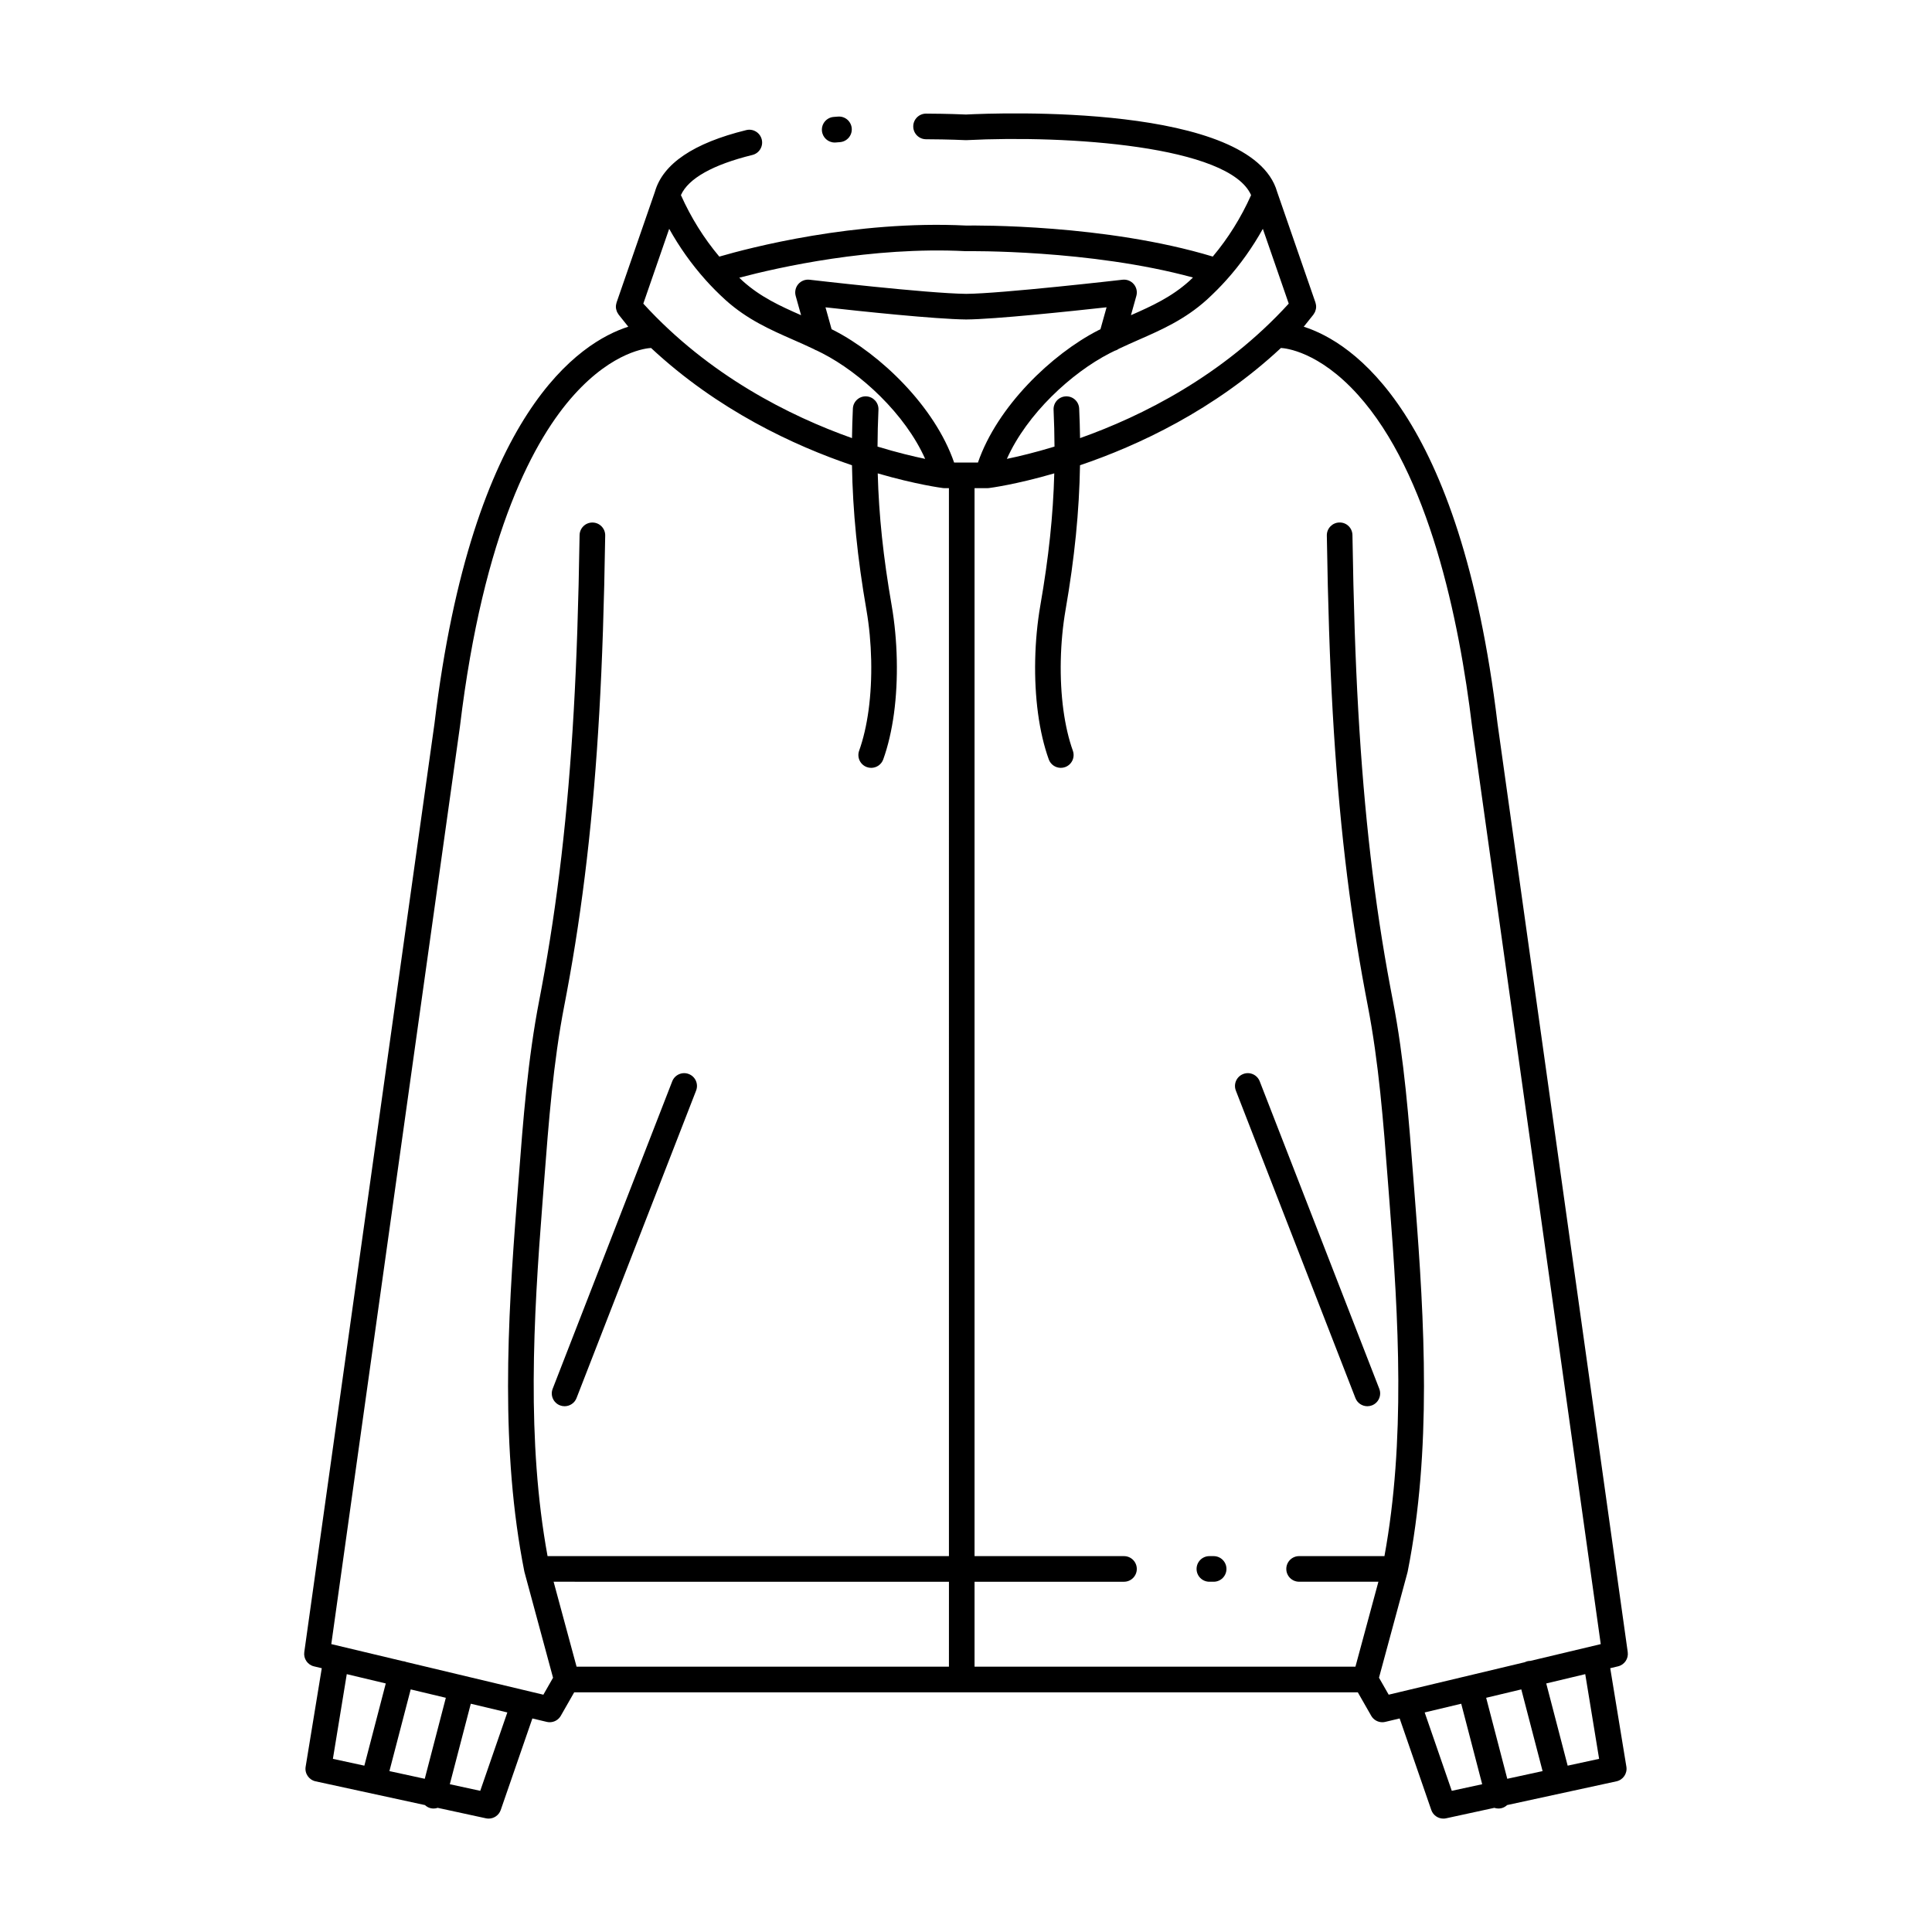 <?xml version="1.0" encoding="UTF-8"?>
<!-- Uploaded to: SVG Repo, www.svgrepo.com, Generator: SVG Repo Mixer Tools -->
<svg fill="#000000" width="800px" height="800px" version="1.1" viewBox="144 144 512 512" xmlns="http://www.w3.org/2000/svg">
 <g>
  <path d="m570.73 586.09 2.062-0.492c1.703-0.406 2.816-2.039 2.574-3.773l-34.504-246.06c-9.949-82.75-38.633-101.12-51.359-105.18l2.547-3.188c0.035-0.047 0.055-0.098 0.09-0.145 0.109-0.156 0.211-0.312 0.293-0.48 0.039-0.074 0.07-0.152 0.102-0.23 0.07-0.18 0.125-0.359 0.164-0.547 0.016-0.066 0.035-0.133 0.047-0.203 0.039-0.25 0.055-0.508 0.035-0.758-0.004-0.047-0.016-0.09-0.023-0.137-0.023-0.211-0.066-0.422-0.133-0.629-0.012-0.035-0.012-0.07-0.02-0.102l-10.152-29.328c-6.707-23.527-73.926-20.918-82.457-20.488-0.871-0.043-4.801-0.211-10.566-0.238h-0.016c-1.867 0-3.387 1.508-3.394 3.379-0.008 1.875 1.504 3.402 3.379 3.41 6.254 0.027 10.387 0.238 10.43 0.238 0.117 0.008 0.23 0.008 0.348 0 26.555-1.359 69.637 1.461 75.375 14.578-2.66 5.945-6.066 11.406-10.156 16.277-28.391-8.586-62.656-8.258-65.336-8.219-29.52-1.461-57.543 5.934-65.438 8.23-4.094-4.871-7.508-10.34-10.172-16.297 1.961-4.406 8.461-8.066 18.934-10.637 1.82-0.445 2.938-2.285 2.488-4.106-0.449-1.82-2.289-2.938-4.106-2.488-13.953 3.422-22.102 8.926-24.215 16.359l-10.152 29.328c-0.012 0.035-0.012 0.07-0.02 0.102-0.062 0.207-0.109 0.414-0.133 0.629-0.008 0.047-0.02 0.09-0.023 0.137-0.02 0.254-0.004 0.508 0.035 0.758 0.012 0.07 0.031 0.137 0.047 0.203 0.039 0.184 0.094 0.367 0.164 0.543 0.031 0.078 0.066 0.156 0.102 0.23 0.082 0.168 0.18 0.324 0.293 0.48 0.035 0.047 0.055 0.102 0.09 0.145l2.547 3.188c-12.73 4.066-41.41 22.43-51.352 105.12l-34.512 246.13c-0.242 1.734 0.871 3.371 2.574 3.773l2.062 0.492-4.277 26.109c-0.293 1.785 0.863 3.481 2.633 3.867l28.977 6.293c0.391 0.363 0.863 0.648 1.414 0.801 0.297 0.078 0.594 0.117 0.883 0.117 0.375 0 0.742-0.062 1.09-0.184l12.777 2.773c0.242 0.051 0.48 0.078 0.723 0.078 1.418 0 2.727-0.895 3.207-2.285l8.383-24.254 3.801 0.906c0.262 0.062 0.527 0.094 0.789 0.094 1.199 0 2.336-0.637 2.945-1.711l3.547-6.211h207.67l3.547 6.211c0.613 1.074 1.75 1.711 2.949 1.711 0.262 0 0.527-0.031 0.789-0.094l3.801-0.906 8.383 24.254c0.48 1.391 1.785 2.285 3.207 2.285 0.238 0 0.48-0.023 0.723-0.078l12.777-2.773c0.348 0.117 0.715 0.184 1.09 0.184 0.293 0 0.59-0.039 0.883-0.117 0.551-0.148 1.023-0.434 1.414-0.801l28.977-6.293c1.766-0.383 2.922-2.082 2.633-3.867zm-101.68-367.93c3.684-4.109 6.894-8.641 9.617-13.516l6.863 19.82c-17.445 19.117-38.891 29.812-55.305 35.641-0.039-2.582-0.109-5.188-0.234-7.836-0.09-1.871-1.66-3.32-3.555-3.227-1.871 0.09-3.316 1.68-3.227 3.555 0.156 3.312 0.227 6.562 0.246 9.754-5.113 1.562-9.461 2.598-12.625 3.258 5.332-11.938 17.105-22.773 27.254-27.992 0.43-0.219 0.867-0.434 1.309-0.648 0.398-0.109 0.773-0.285 1.102-0.531 1.773-0.844 3.562-1.637 5.297-2.398 5.992-2.633 12.188-5.352 17.969-10.555 1.902-1.734 3.684-3.527 5.289-5.324zm-69.215-7.602c0.074 0.004 0.152 0.008 0.227 0.004 0.348-0.004 32.758-0.477 60.086 6.981-0.316 0.301-0.621 0.609-0.949 0.906-4.766 4.289-9.98 6.66-15.484 9.082l1.43-5.117c0.305-1.09 0.047-2.258-0.688-3.117s-1.844-1.297-2.973-1.168c-0.32 0.039-32.176 3.691-41.441 3.746-10.426-0.121-41.207-3.711-41.516-3.746-1.125-0.129-2.238 0.305-2.973 1.164s-0.992 2.031-0.691 3.121l1.43 5.117c-5.508-2.422-10.723-4.797-15.473-9.07-0.312-0.285-0.602-0.578-0.906-0.867 10.531-2.781 34.992-8.281 59.922-7.035zm-78.492-5.918c2.711 4.852 5.902 9.359 9.562 13.453 0.004 0.008 0.012 0.012 0.016 0.02 0.012 0.016 0.023 0.027 0.035 0.043 1.613 1.805 3.391 3.598 5.309 5.344 5.766 5.191 11.961 7.91 17.953 10.543 1.785 0.785 3.629 1.602 5.473 2.481 0.234 0.152 0.484 0.273 0.754 0.359 0.492 0.238 0.988 0.48 1.465 0.727 10.164 5.223 21.938 16.059 27.27 27.996-3.164-0.66-7.512-1.695-12.625-3.258 0.02-3.188 0.09-6.441 0.246-9.754 0.09-1.871-1.355-3.465-3.227-3.555-1.871-0.094-3.465 1.355-3.551 3.227-0.125 2.644-0.195 5.254-0.234 7.836-16.414-5.828-37.859-16.523-55.305-35.641zm-80.785 407.28-8.336-1.809 3.676-22.445 10.336 2.465zm16.008 3.477-9.367-2.035 5.641-21.652 9.312 2.223zm14.703 3.191-8.062-1.75 5.559-21.332 9.684 2.309zm124.21-32.902h-98.68l-6.086-22.508 104.77 0.004zm0-29.297h-106.37c-5.582-30.512-3.754-62.875-1.359-93.477l0.449-5.828c1.184-15.496 2.406-31.523 5.363-46.691l0.137-0.703c0.172-0.891 0.34-1.777 0.5-2.648 4.262-22.715 7.082-46.988 8.621-74.211 0.781-13.625 1.277-28.531 1.566-46.91 0.027-1.875-1.465-3.418-3.34-3.445h-0.055c-1.852 0-3.363 1.484-3.394 3.34-0.289 18.285-0.781 33.102-1.555 46.633-1.523 26.93-4.309 50.922-8.516 73.359-0.16 0.867-0.324 1.734-0.492 2.606l-0.133 0.695c-3.027 15.547-4.269 31.77-5.469 47.461l-0.449 5.816c-2.504 31.988-4.41 65.91 1.969 98.062 0 0.004 0.004 0.008 0.004 0.012 0.004 0.012 0.004 0.02 0.008 0.031 0.016 0.062 0.027 0.121 0.043 0.184l7.555 27.945-2.566 4.492-36.367-8.676c-0.125-0.051-0.25-0.105-0.387-0.141-0.168-0.043-0.332-0.059-0.5-0.074l-18.945-4.519 34.086-243.13c6.234-51.844 19.887-76.438 30.246-87.941 10.488-11.645 19.422-12.371 20.406-12.414 17.703 16.504 37.902 25.879 53.246 31.078 0.207 12.23 1.426 24.488 3.832 38.344 1.484 8.555 1.691 18.23 0.57 26.539-0.551 4.047-1.395 7.668-2.504 10.766-0.633 1.766 0.285 3.707 2.051 4.344 0.379 0.137 0.766 0.199 1.145 0.199 1.391 0 2.699-0.863 3.195-2.25 1.27-3.539 2.223-7.625 2.84-12.145 1.211-8.973 0.988-19.402-0.605-28.613-2.231-12.832-3.398-23.84-3.699-35.031 10.227 2.977 16.992 3.848 17.312 3.891 0.141 0.02 0.281 0.027 0.422 0.027h1.133zm-30.473-324.83c-0.207-0.105-0.414-0.203-0.621-0.309l-1.621-5.805c9.312 1.039 28.957 3.125 37.262 3.219 7.469-0.043 27.723-2.18 37.227-3.227l-1.621 5.812c-0.215 0.105-0.422 0.207-0.637 0.312-12.277 6.309-26.695 20.117-31.828 35.012h-6.32c-5.133-14.891-19.555-28.703-31.84-35.016zm163.73 387.03-7.18-20.773 9.684-2.309 5.555 21.332zm14.707-3.191-5.594-21.465 9.312-2.223 5.641 21.652zm16.004-3.477-5.676-21.789 10.336-2.465 3.676 22.445zm-9.887-27.766c-0.258 0.004-0.516 0.027-0.777 0.09-0.25 0.062-0.484 0.152-0.703 0.262l-36.062 8.602-2.57-4.496 7.359-27.195 0.203-0.77c0.02-0.066 0.035-0.137 0.047-0.207 6.379-32.148 4.469-66.07 1.969-98.062l-0.449-5.816c-1.199-15.691-2.438-31.918-5.465-47.449l-0.137-0.707c-0.168-0.871-0.336-1.738-0.496-2.621-4.254-22.652-6.961-45.984-8.523-73.438-0.77-13.551-1.258-28.336-1.543-46.539-0.031-1.875-1.539-3.379-3.449-3.34-1.875 0.027-3.371 1.574-3.34 3.445 0.289 18.297 0.781 33.172 1.555 46.816 1.578 27.75 4.324 51.359 8.629 74.293 0.164 0.887 0.332 1.773 0.504 2.66l0.137 0.715c2.953 15.156 4.176 31.184 5.359 46.68l0.449 5.828c2.394 30.609 4.223 62.98-1.367 93.496-0.07-0.004-0.137-0.02-0.207-0.02l-22.406 0.008c-1.875 0-3.394 1.52-3.394 3.394s1.52 3.394 3.394 3.394h21.016l-6.086 22.508h-100.94v-22.504h39.605c1.875 0 3.394-1.52 3.394-3.394s-1.52-3.394-3.394-3.394l-39.605-0.004v-283.02h3.394c0.141 0 0.281-0.008 0.422-0.027 0.32-0.039 7.086-0.914 17.312-3.891-0.301 11.191-1.469 22.199-3.699 35.031-1.598 9.211-1.82 19.641-0.605 28.617 0.613 4.516 1.57 8.602 2.84 12.141 0.496 1.387 1.805 2.25 3.195 2.25 0.379 0 0.766-0.062 1.145-0.199 1.766-0.633 2.68-2.578 2.047-4.344-1.109-3.094-1.949-6.715-2.504-10.762-1.121-8.312-0.914-17.988 0.57-26.543 2.406-13.859 3.625-26.117 3.832-38.344 15.348-5.199 35.543-14.578 53.246-31.078 1.145 0.059 10.016 0.871 20.41 12.414 18.766 20.84 26.809 59.324 30.258 88.008l34.086 243.07z"/>
  <path d="m473.45 428.63c-1.75 0.68-2.613 2.644-1.934 4.394l31.684 81.477c0.523 1.344 1.805 2.164 3.164 2.164 0.41 0 0.824-0.074 1.227-0.23 1.746-0.68 2.613-2.644 1.934-4.394l-31.684-81.477c-0.676-1.75-2.644-2.617-4.391-1.934z"/>
  <path d="m365.2 181.77c0.09 0 0.184-0.004 0.281-0.012l1.117-0.09c1.867-0.145 3.269-1.773 3.125-3.644-0.145-1.867-1.762-3.269-3.644-3.125l-1.152 0.09c-1.867 0.152-3.262 1.793-3.106 3.66 0.141 1.777 1.629 3.121 3.379 3.121z"/>
  <path d="m326.54 428.63c-1.746-0.684-3.715 0.188-4.394 1.934l-31.684 81.477c-0.68 1.746 0.184 3.715 1.934 4.394 0.402 0.156 0.82 0.23 1.227 0.23 1.359 0 2.644-0.824 3.164-2.164l31.684-81.477c0.684-1.75-0.18-3.715-1.93-4.394z"/>
  <path d="m465.63 556.39h-1.133c-1.875 0-3.394 1.52-3.394 3.394s1.52 3.394 3.394 3.394h1.133c1.875 0 3.394-1.52 3.394-3.394s-1.52-3.394-3.394-3.394z"/>
 </g>
</svg>